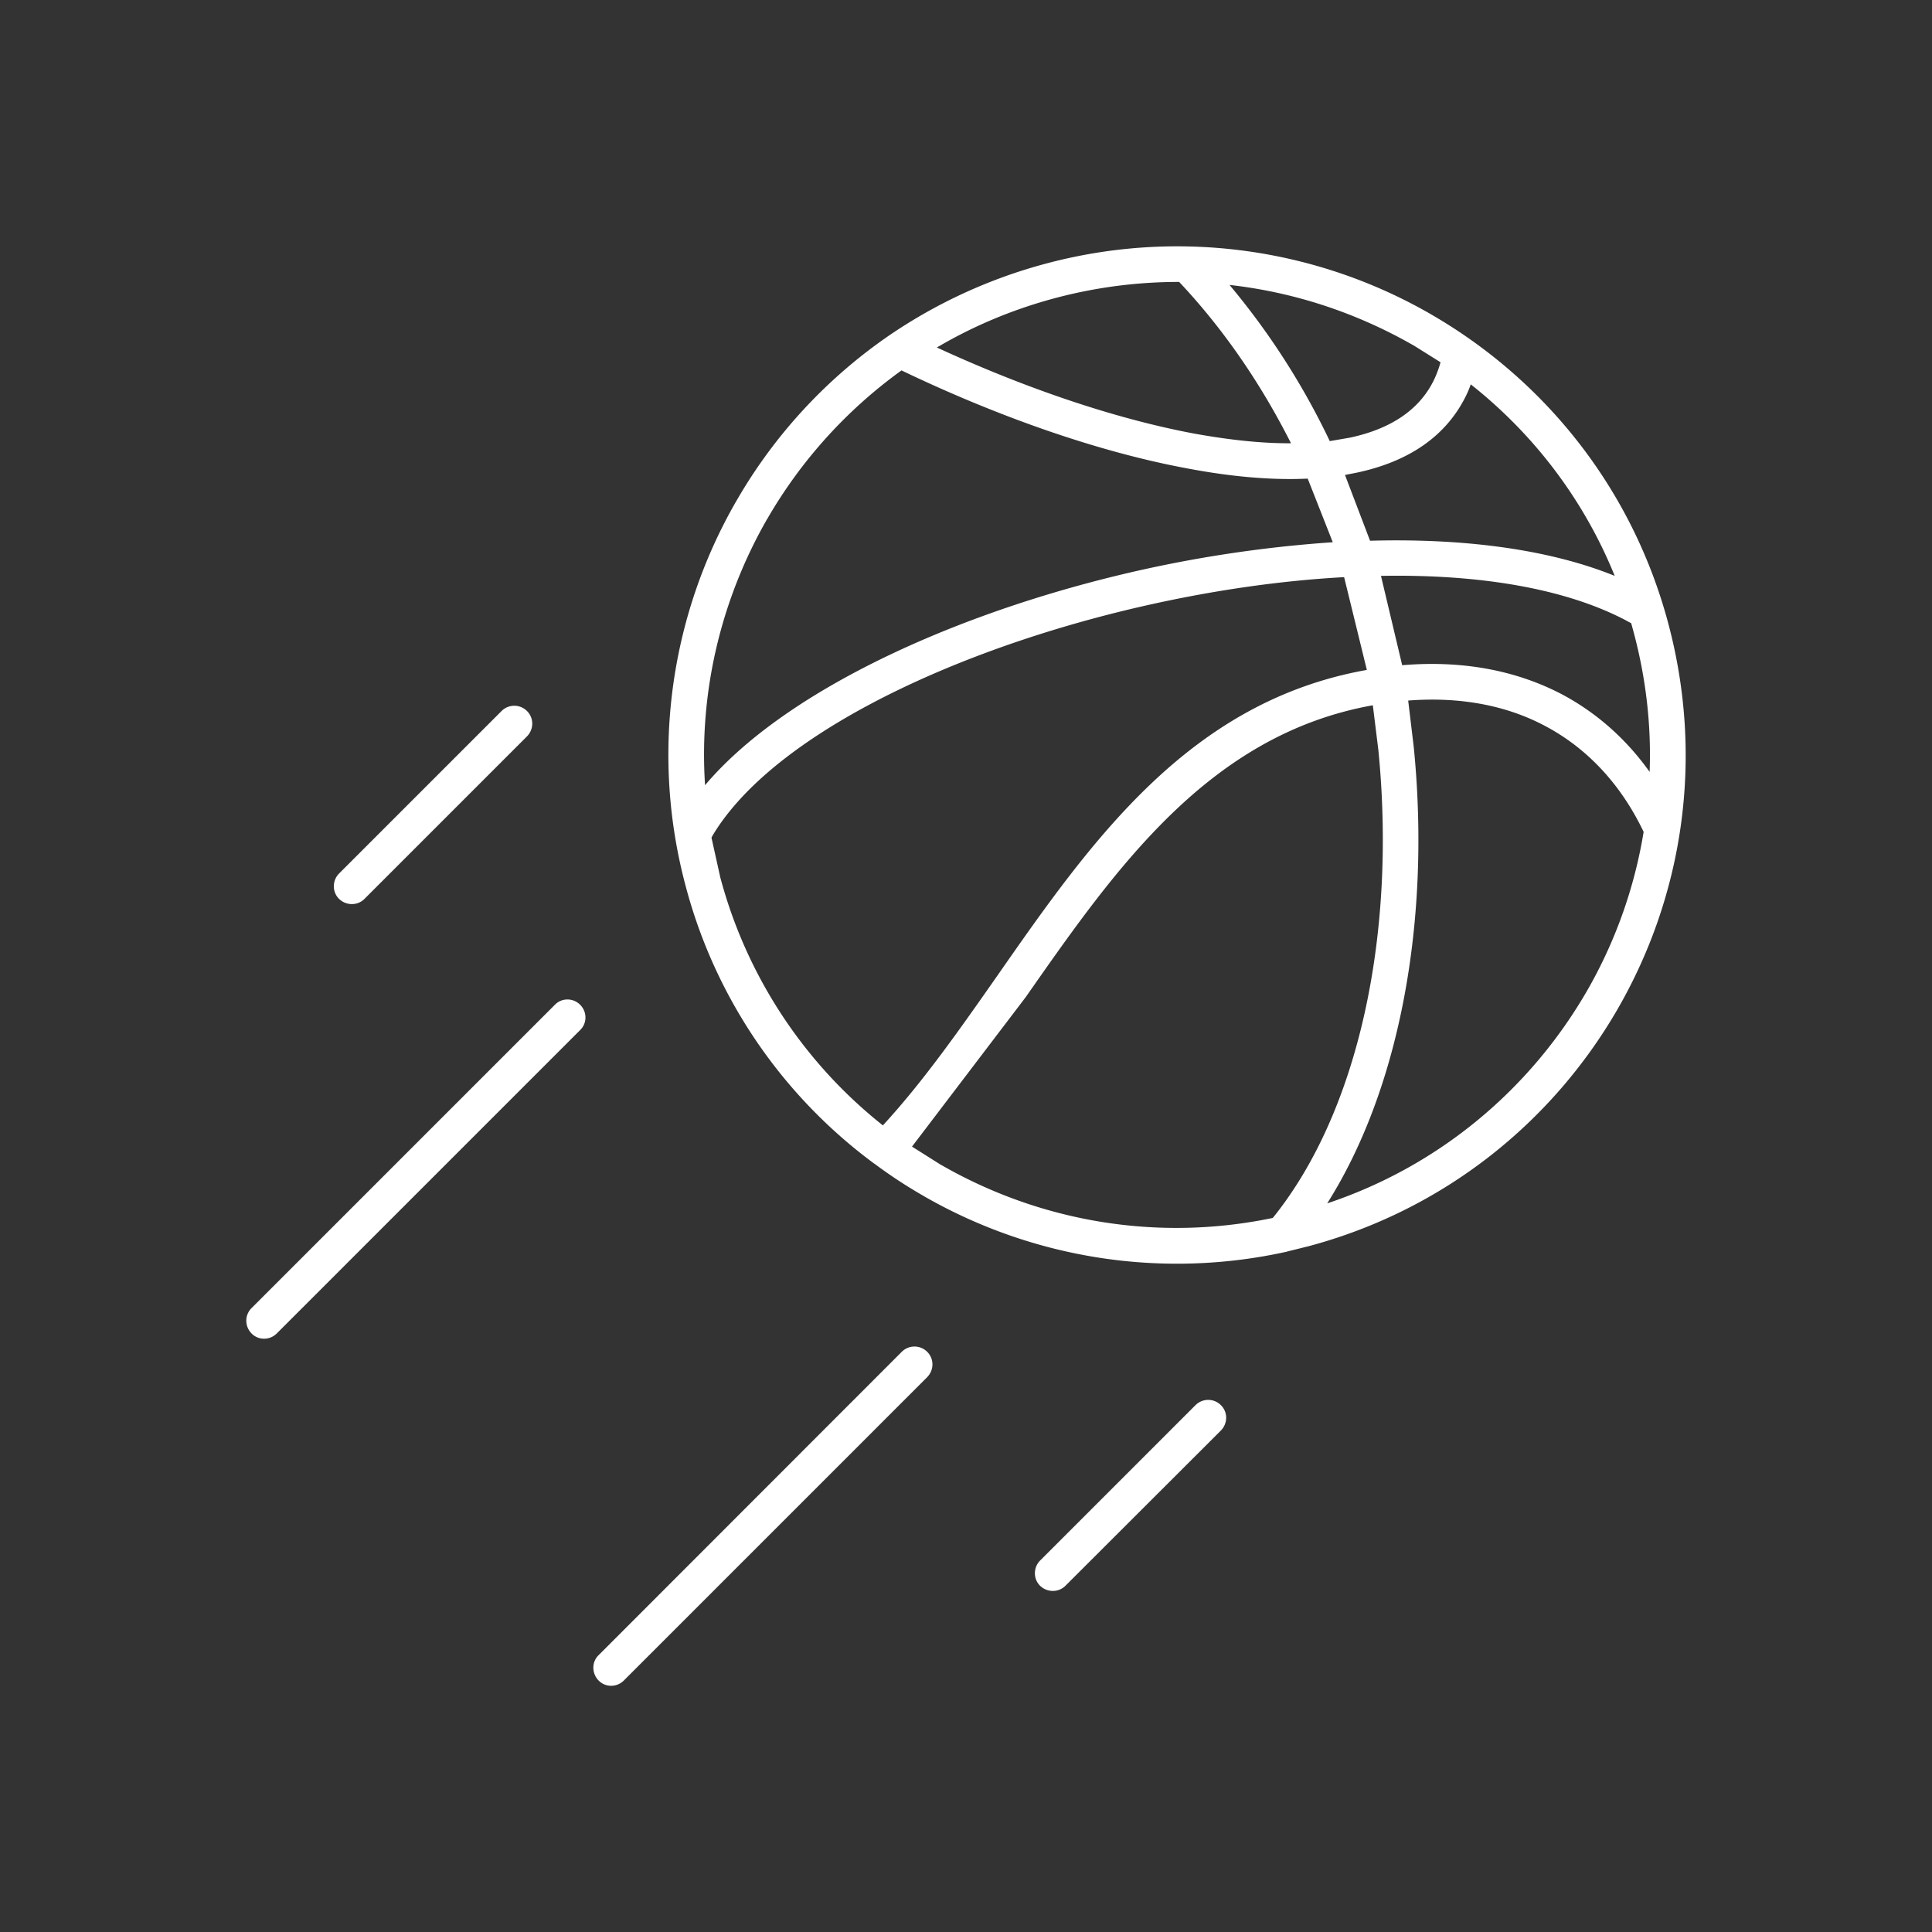 <?xml version="1.0" encoding="UTF-8"?>
<svg xmlns="http://www.w3.org/2000/svg" width="85" height="85" viewBox="0 0 9.018 9.018" shape-rendering="geometricPrecision" image-rendering="optimizeQuality" fill-rule="evenodd" xmlns:v="https://vecta.io/nano"><rect x="0" y="0" width="9.018" height="9.018" fill="#333333" stroke="none"/><path d="M4.923 1.392c-.198.053-.382.131-.55.23.408.188.828.332 1.202.402.161.029.313.046.451.045-.139-.275-.312-.53-.522-.753a2.24 2.24 0 0 0-.581.076zM2.341 3.319c.033-.033.086-.033.119 0s.032.085 0 .118l-.759.759c-.032.032-.085.032-.118 0s-.033-.086 0-.119l.758-.758zm3.239 3.24c.033-.033.086-.033.119 0s.032.085 0 .118l-.726.725c-.032.032-.085.032-.118 0s-.032-.086 0-.118l.725-.725zM4.209 6.31c.033-.033.086-.033.119 0s.032.085 0 .118L2.912 7.844c-.033.033-.086.033-.118 0s-.033-.086 0-.118L4.209 6.31zM2.59 4.69c.032-.033.085-.033.118 0s.033.086 0 .118L1.292 6.224c-.033.033-.086.033-.118 0s-.033-.085 0-.118L2.59 4.69zm5.082-.807c-.104-.218-.26-.389-.461-.495-.177-.094-.392-.137-.638-.118l.026.217c.08.803-.063 1.591-.404 2.13.528-.176.949-.537 1.211-.989a2.2 2.2 0 0 0 .266-.745zm-1.264-.591c-.765.137-1.2.761-1.62 1.362l-.531.698.133.084.004.002c.454.261 1.001.361 1.547.247.403-.499.577-1.329.493-2.182l-.026-.211zM4.121 5.253c.188-.204.358-.447.531-.694.439-.63.896-1.284 1.728-1.432l-.106-.433c-.331.018-.679.072-1.018.154-.866.21-1.663.603-1.931 1.054l-.004.008.041.185a2.2 2.2 0 0 0 .759 1.158zm2.424-2.148c.286-.024.535.026.744.135.164.087.302.21.411.363.008-.214-.016-.432-.074-.65l-.012-.044-.019-.01-.005-.003c-.291-.153-.696-.216-1.144-.208l.099.417zM4.208 1.729c-.257.185-.47.422-.626.692l-.002.003c-.212.37-.318.8-.289 1.241.359-.425 1.115-.782 1.926-.979a5.99 5.99 0 0 1 1.004-.155l-.117-.297c-.169.008-.358-.009-.559-.047-.418-.077-.889-.243-1.337-.458zm2.657.065a.42.42 0 0 1-.022.053c-.095.194-.274.309-.509.359l-.056.011.117.307c.431-.012.831.038 1.142.164-.146-.36-.381-.664-.672-.894zM4.15 1.566a2.39 2.39 0 0 1 .73-.335 2.37 2.37 0 0 1 1.796.234l.005.003c.526.304.937.808 1.106 1.442s.067 1.275-.237 1.801-.809.937-1.442 1.106l-.101.025-.002.001h-.001a2.37 2.37 0 0 1-1.692-.26l-.005-.003c-.078-.045-.153-.094-.225-.148l-.002-.001h0a2.36 2.36 0 0 1-.879-1.293 2.37 2.37 0 0 1 .234-1.796l.003-.005c.175-.304.417-.568.712-.771zm2.057.493l.093-.016c.184-.039.323-.125.393-.269a.51.51 0 0 0 .031-.083l-.126-.079-.004-.002c-.261-.149-.551-.246-.855-.28a3.43 3.43 0 0 1 .468.729z" fill="#fff" fill-rule="nonzero"/></svg>